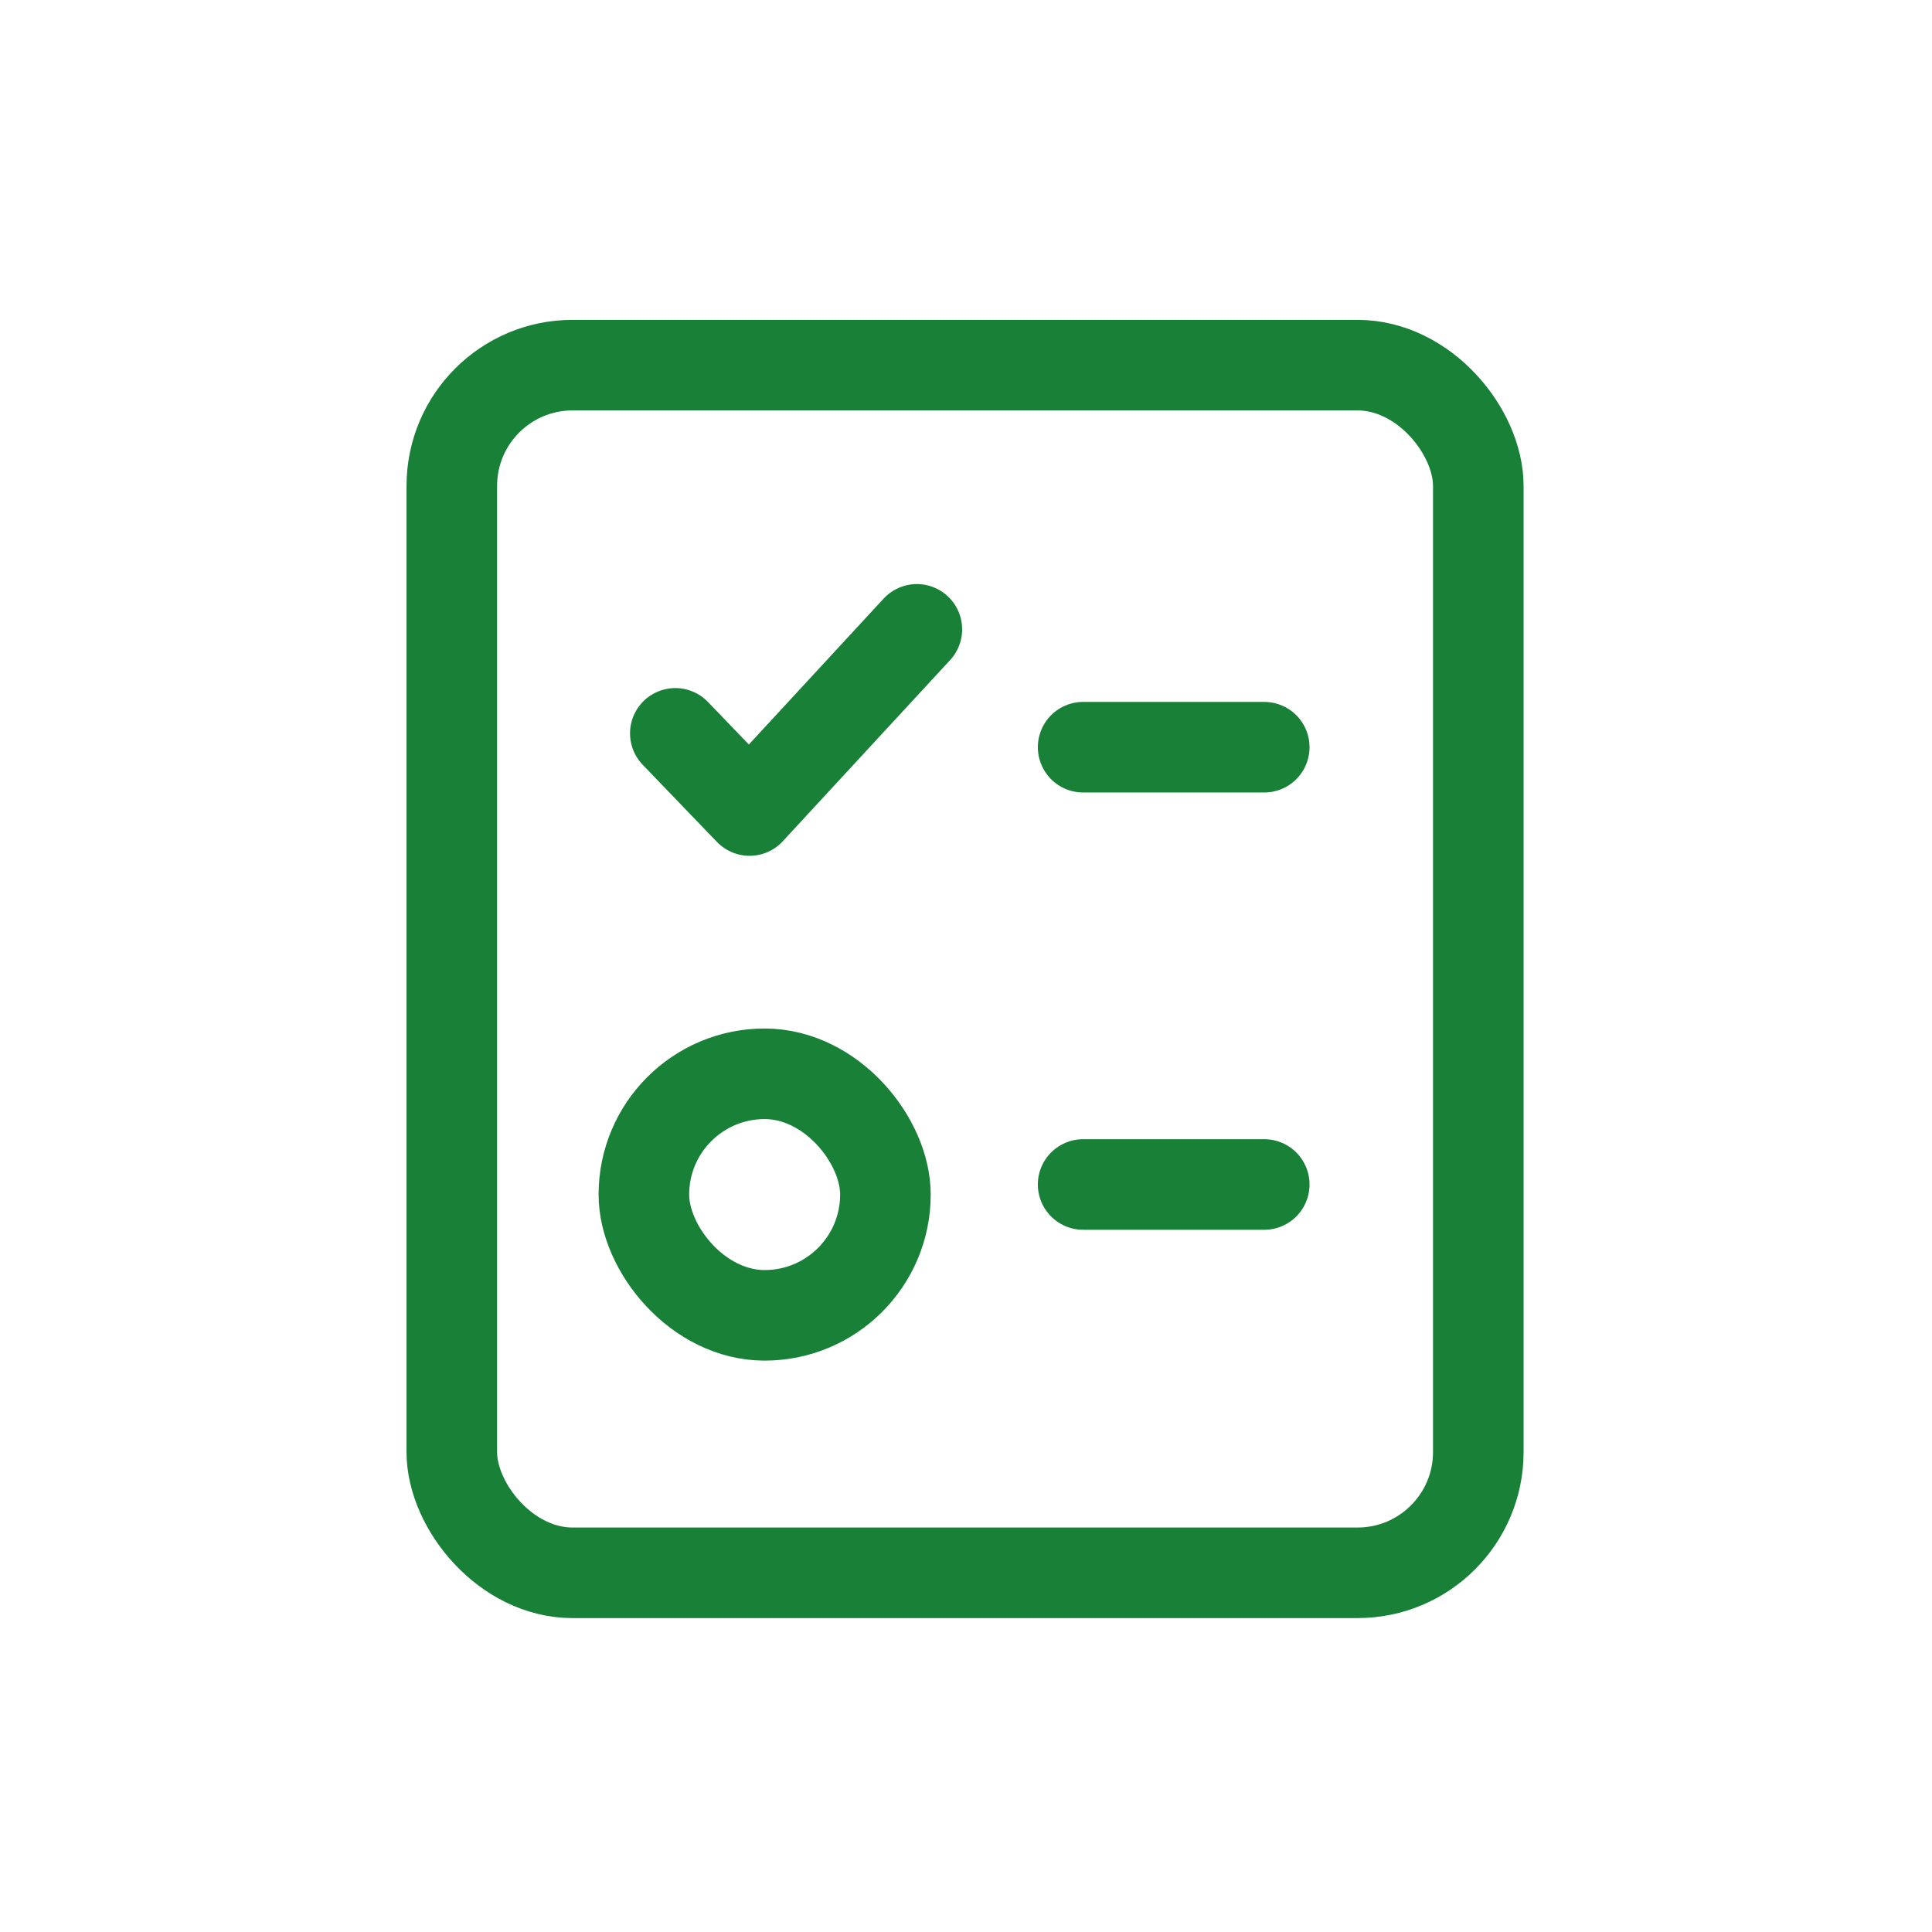 <svg xmlns="http://www.w3.org/2000/svg" width="48" height="48" fill="none"><rect width="25.503" height="30.004" x="11.225" y="9.072" stroke="#198038" stroke-width="2.25" rx="3"/><path stroke="#198038" stroke-linecap="round" stroke-width="2.25" d="m16.778 18.22 1.844 1.917M22.779 15.636l-4.157 4.501M26.91 18.564h4.5M26.91 29.428h4.5"/><rect width="6.001" height="6.001" x="15.997" y="26.678" stroke="#198038" stroke-width="2.25" rx="3"/></svg>